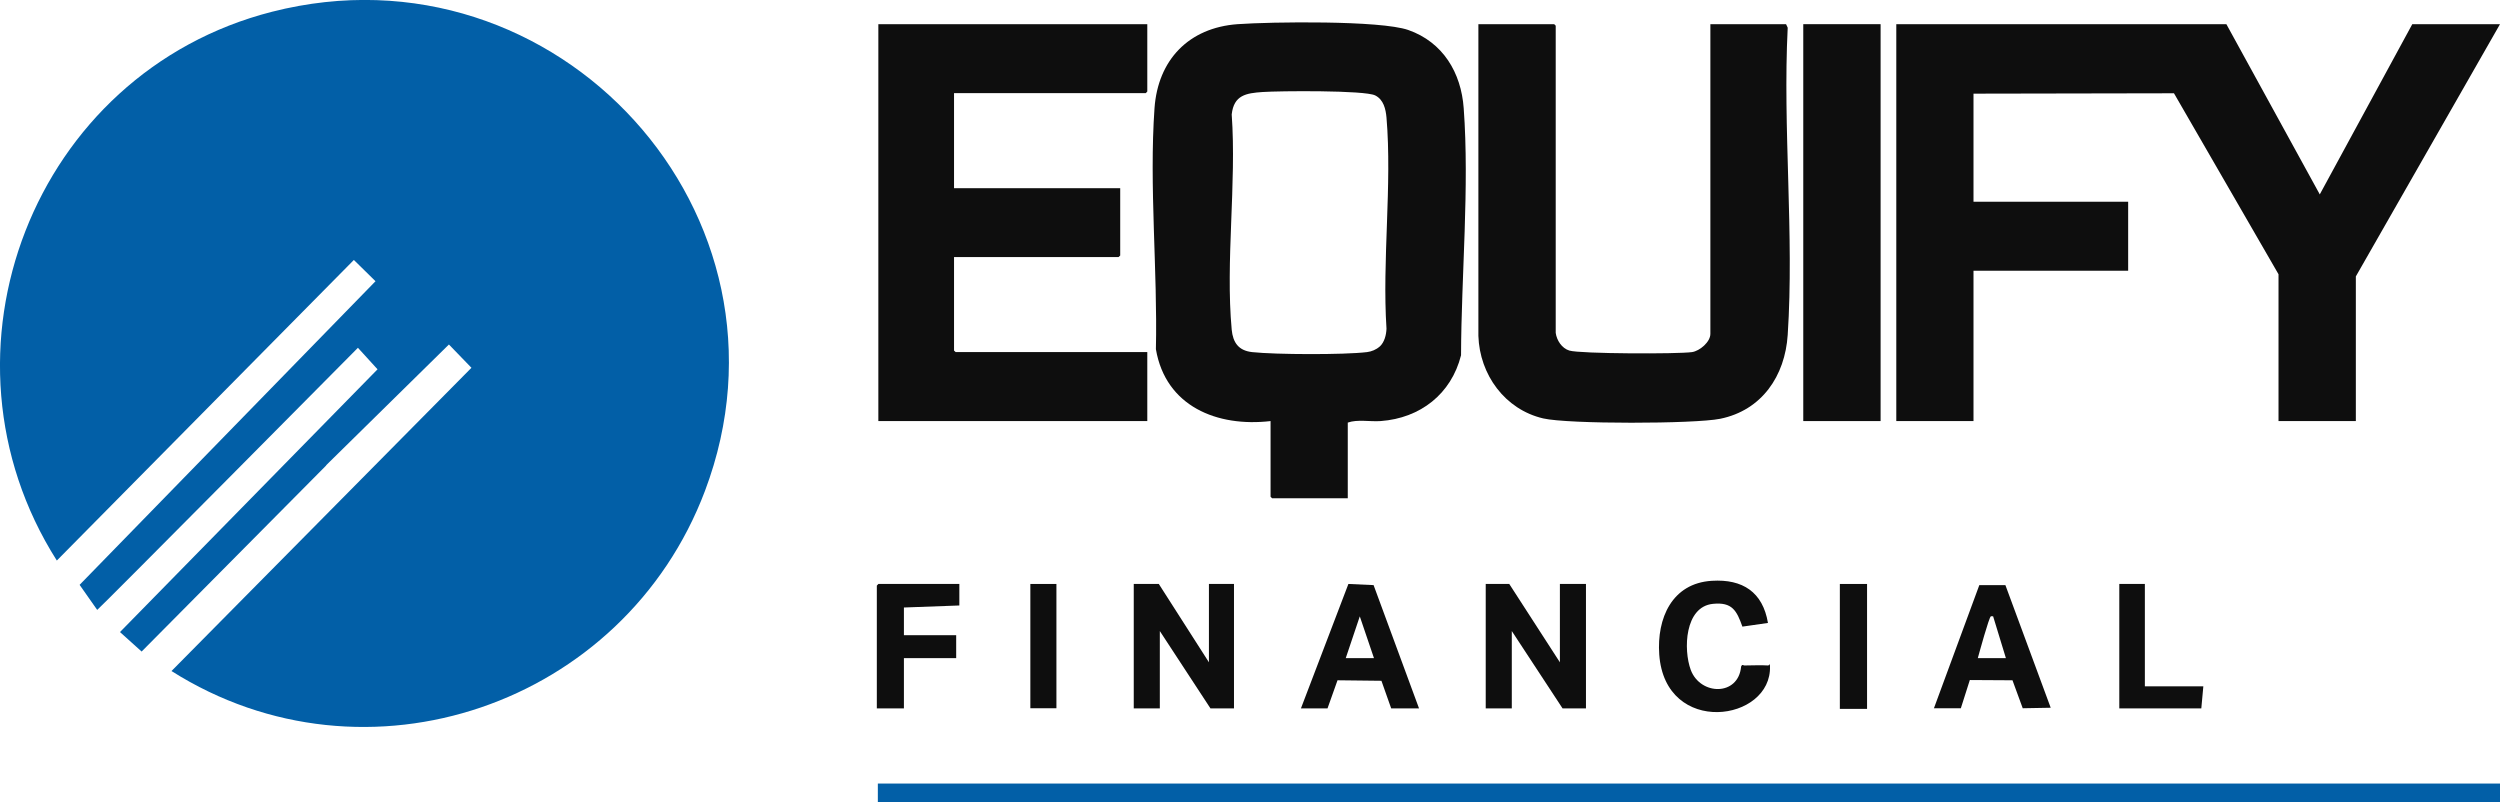 <svg xmlns="http://www.w3.org/2000/svg" id="a" viewBox="0 0 197.53 63.39"><g id="b"><rect x="69.36" y="61.91" width="128.17" height="1.49" style="fill:#025fa7;"></rect><polygon points="119.25 46.14 123.25 52.33 123.25 46.14 125.31 46.14 125.31 55.97 123.46 55.97 119.45 49.86 119.45 55.97 117.39 55.97 117.39 46.14 119.25 46.14" style="fill:#0e0e0e;"></polygon><polygon points="91.56 46.14 95.52 52.33 95.52 46.14 97.5 46.14 97.5 55.97 95.64 55.97 91.64 49.86 91.64 55.97 89.58 55.97 89.58 46.14 91.56 46.14" style="fill:#0e0e0e;"></polygon><path d="M139.72,52.58c.05,0,.12-.22.13.04.17,4.42-8.29,5.6-8.75-.91-.2-2.85,1-5.63,4.16-5.82,2.43-.15,4.02.89,4.43,3.33l-2.02.29c-.45-1.27-.81-1.95-2.32-1.8-2.25.22-2.35,3.63-1.76,5.22.76,2.03,3.77,2.09,3.98-.27.1-.21.17-.08.25-.08.62,0,1.29-.04,1.9,0Z" style="fill:#0e0e0e;"></path><path d="M112.11,55.97h-2.19l-.77-2.18-3.47-.04-.79,2.22h-2.1l3.75-9.83,1.99.09,3.59,9.74ZM106.33,52h2.23l-1.12-3.3-1.11,3.3Z" style="fill:#0e0e0e;"></path><path d="M152.8,55.97l3.59-9.74h2.06s3.58,9.69,3.58,9.69l-2.21.04-.81-2.21-3.37-.02-.71,2.23h-2.15ZM156.26,52h2.23l-.99-3.24c.02-.1-.18-.07-.2-.06-.15.08-.92,2.91-1.03,3.3Z" style="fill:#0e0e0e;"></path><polygon points="75.8 46.14 75.8 47.84 71.42 48 71.42 50.19 75.55 50.19 75.55 52 71.42 52 71.42 55.97 69.28 55.97 69.28 46.27 69.4 46.14 75.8 46.14" style="fill:#0e0e0e;"></polygon><polygon points="169.47 46.14 169.47 54.23 174.09 54.23 173.93 55.97 167.45 55.97 167.45 46.14 169.47 46.14" style="fill:#0e0e0e;"></polygon><rect x="145.37" y="46.14" width="2.15" height="9.87" style="fill:#0e0e0e;"></rect><rect x="81.41" y="46.14" width="2.06" height="9.82" style="fill:#0e0e0e;"></rect><path d="M100.39,33.27c-4.22.49-8.29-1.16-9.06-5.68.14-6.17-.54-12.92-.11-19.04.27-3.82,2.71-6.36,6.56-6.64,2.66-.19,11.27-.31,13.49.46,2.74.96,4.18,3.37,4.38,6.18.46,6.23-.19,13.26-.21,19.52-.77,3.06-3.22,4.97-6.35,5.2-.84.06-1.84-.15-2.6.12v5.98h-5.98l-.12-.12v-5.98ZM109.02,27.38c.37-.35.51-.91.53-1.41-.35-5.39.45-11.35,0-16.68-.06-.67-.23-1.42-.89-1.75-.82-.42-7.6-.36-8.9-.27s-2.27.24-2.44,1.77c.39,5.46-.5,11.63,0,17.01.1,1.02.54,1.65,1.61,1.77,1.83.2,7.28.22,9.08,0,.35-.04.74-.2,1-.44Z" style="fill:#0e0e0e;"></path><polygon points="90.65 1.91 90.65 7.23 90.53 7.36 75.38 7.36 75.38 14.87 88.51 14.87 88.51 20.19 88.38 20.31 75.38 20.31 75.38 27.7 75.51 27.82 90.65 27.82 90.65 33.27 69.4 33.27 69.4 1.91 90.65 1.91" style="fill:#0e0e0e;"></polygon><polygon points="175.91 1.91 183.29 15.36 190.6 1.91 197.53 1.91 186.14 21.84 186.14 33.27 180.03 33.27 180.03 21.67 171.77 7.37 155.93 7.4 155.93 15.94 168.15 15.94 168.15 21.39 155.93 21.39 155.93 33.27 149.83 33.27 149.83 1.91 175.91 1.91" style="fill:#0e0e0e;"></polygon><path d="M122.92,26.3c.08.59.48,1.22,1.08,1.4.85.26,8.6.28,9.69.12.61-.09,1.45-.8,1.45-1.44V1.91h5.98l.13.28c-.4,7.94.52,16.39,0,24.27-.21,3.24-2.04,5.96-5.34,6.63-2.03.41-12.01.43-13.98-.03-3.03-.71-5.02-3.46-5.12-6.52V1.91h5.99l.12.12v24.26Z" style="fill:#0e0e0e;"></path><rect x="142.48" y="1.91" width="6.11" height="31.36" style="fill:#0e0e0e;"></rect><path d="M55.91,19.32c-.04-.1-.11-.27-.17-.41l.17.41Z" style="fill:#3359a3;"></path></g><g id="c"><path d="M25.78,36.77l-14.59,14.71-1.71-1.54,20.35-20.76-1.55-1.7S7.74,48.21,7.68,48.19l-1.39-1.98,23.38-23.99-1.71-1.68L4.49,44.29C-5.93,27.87,2.62,5.75,21.49.93c22.52-5.75,42.44,16.05,34.21,37.86-6.38,16.9-26.76,23.97-42.15,14.23l23.7-23.96-1.78-1.84-9.7,9.54Z" style="fill:#025fa7;"></path></g></svg>